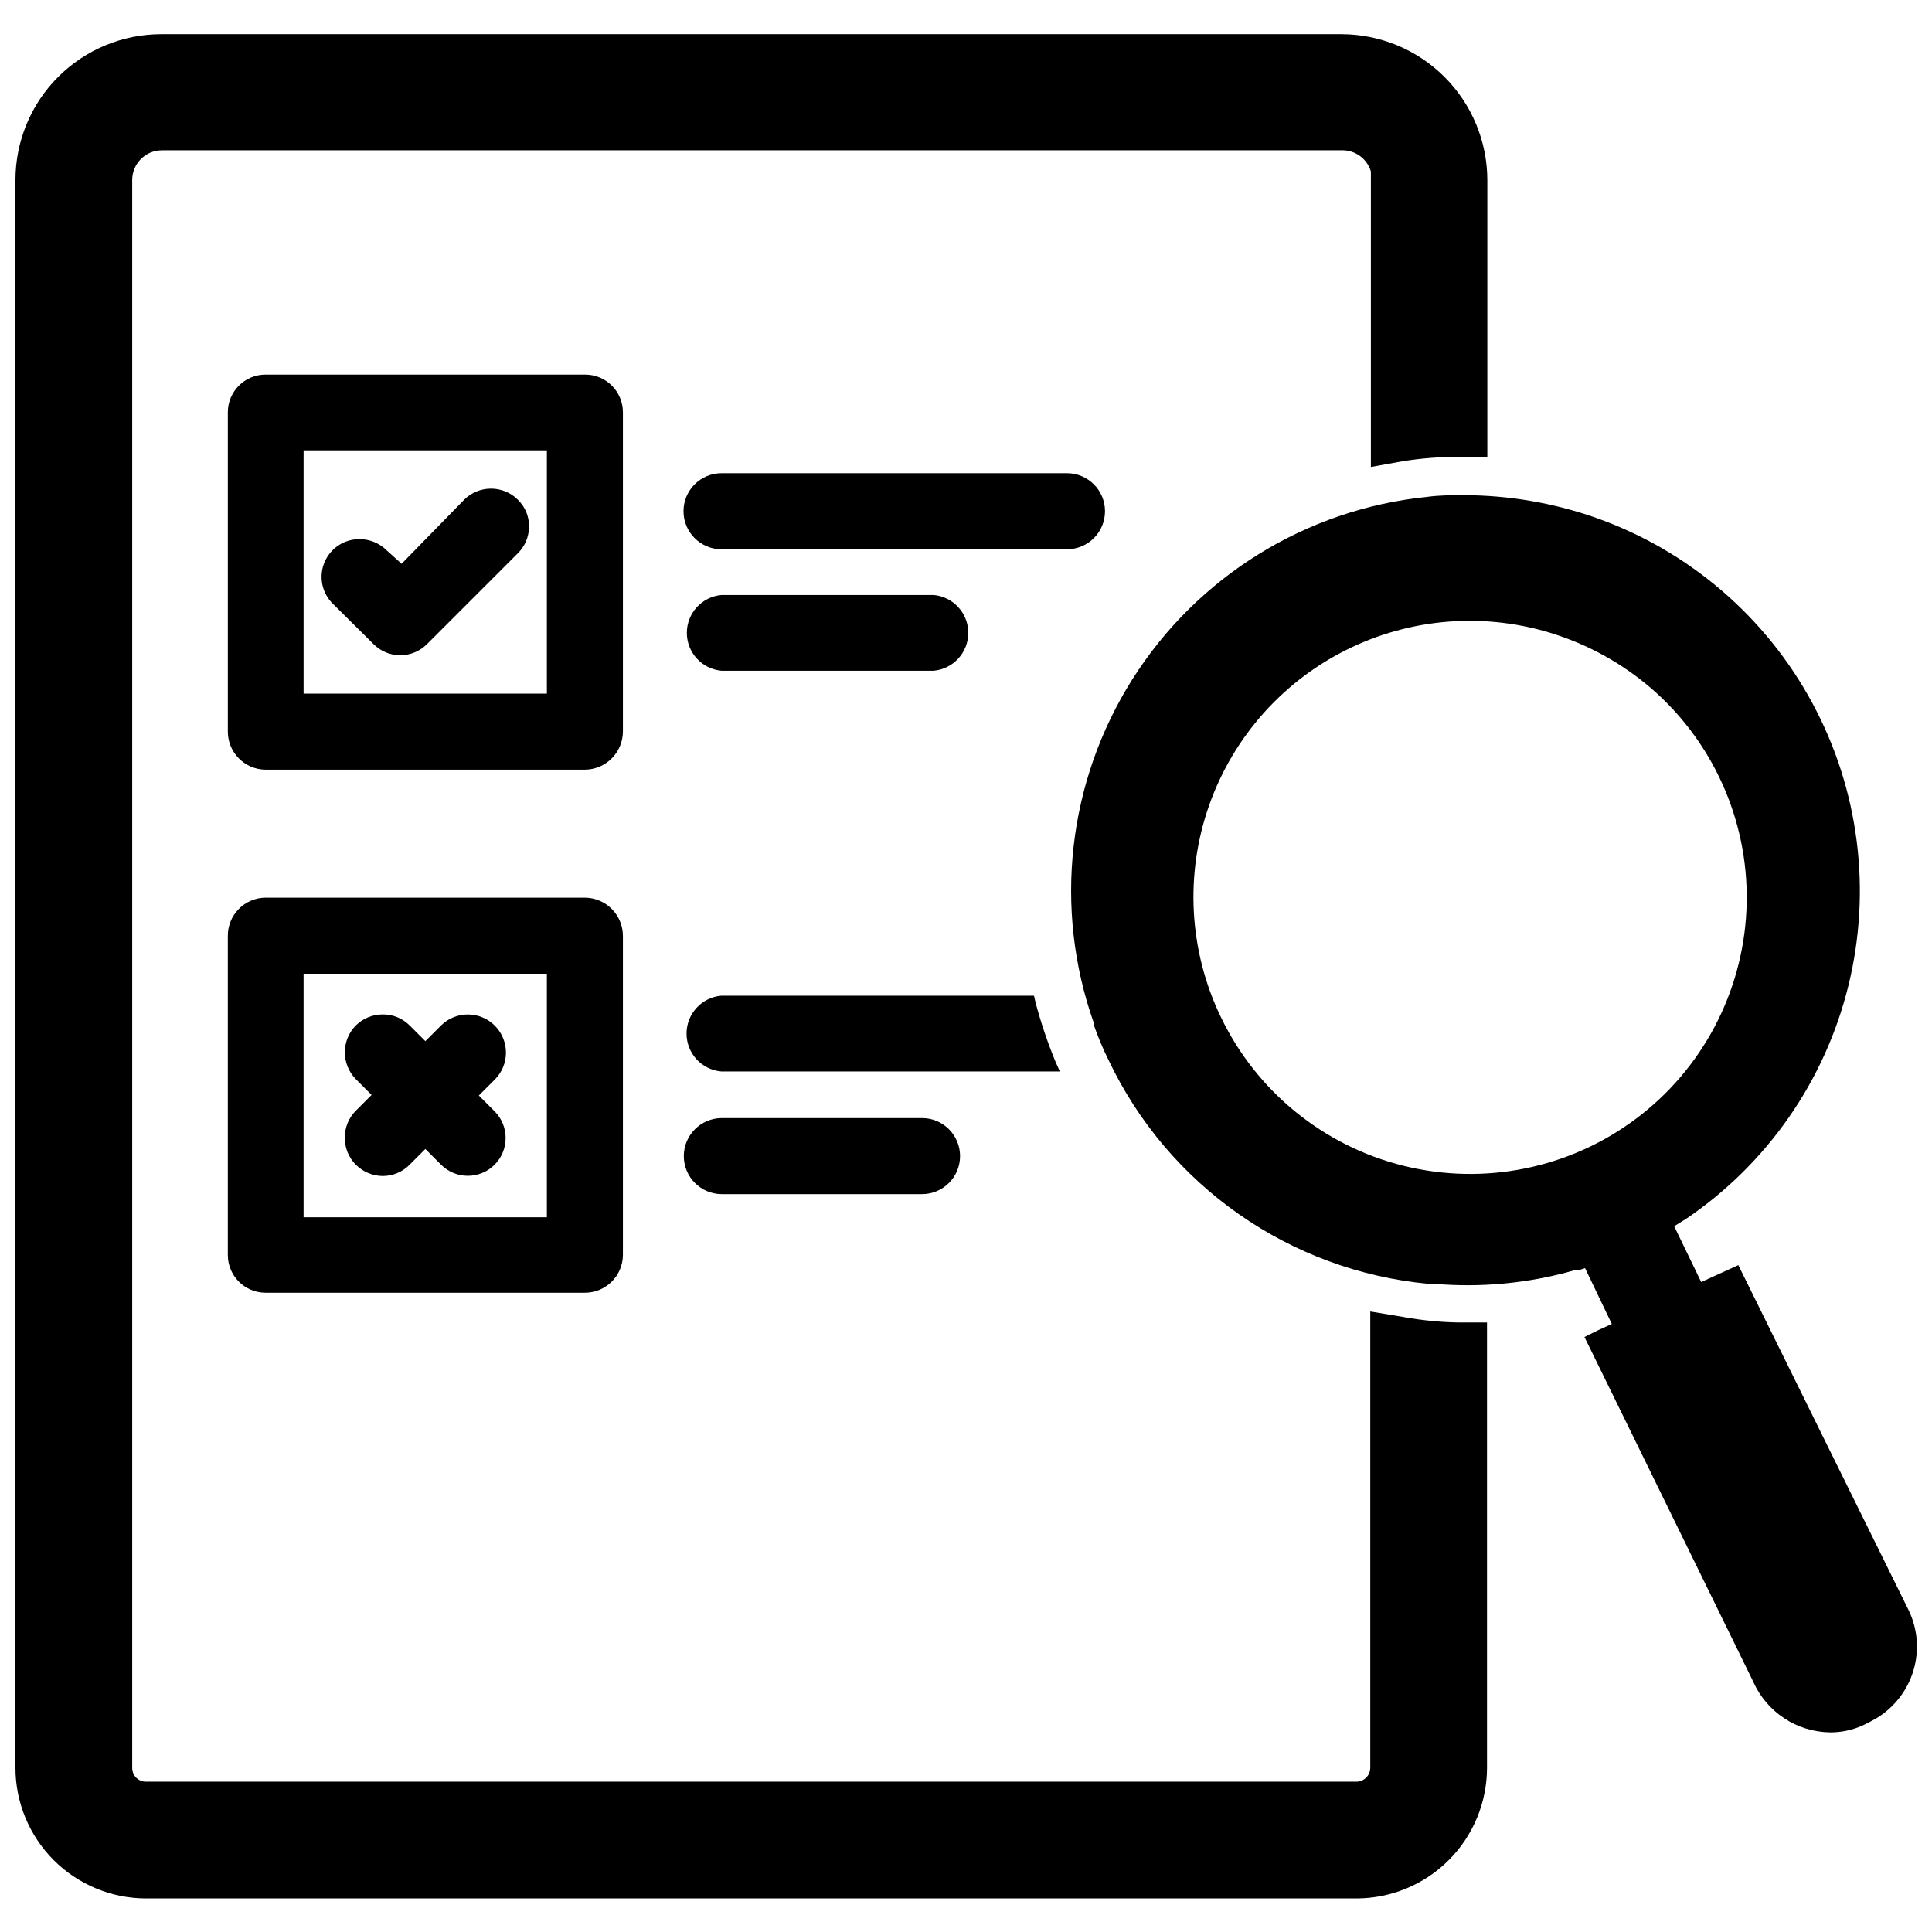<?xml version="1.0" encoding="UTF-8"?>
<!-- Uploaded to: SVG Repo, www.svgrepo.com, Generator: SVG Repo Mixer Tools -->
<svg width="800px" height="800px" version="1.1" viewBox="144 144 512 512" xmlns="http://www.w3.org/2000/svg">
 <defs>
  <clipPath id="b">
   <path d="m427 275h224.9v329h-224.9z"/>
  </clipPath>
  <clipPath id="a">
   <path d="m148.09 153h390.91v495h-390.91z"/>
  </clipPath>
 </defs>
 <g clip-path="url(#b)">
  <path d="m649.86 570.82-45.184-91.551-5.352 2.441-4.488 2.047-7.164-14.801 3.07-1.891c21.539-14.566 36.898-36.613 43.105-61.863 6.211-25.25 2.82-51.906-9.508-74.801-12.328-22.895-32.715-40.398-57.215-49.113-11.277-3.984-23.148-6.031-35.109-6.062-3.305 0-6.613 0-9.996 0.473-31.992 3.301-60.703 21.094-77.898 48.27-17.199 27.18-20.984 60.742-10.27 91.066 0.035 0.18 0.035 0.367 0 0.551 1.117 3.199 2.43 6.328 3.938 9.367 15.844 33.316 48.051 55.832 84.781 59.277h1.652c12.395 1.051 24.875-0.148 36.84-3.543h1.18l1.812-0.629 7.086 14.801-3.777 1.73-3.465 1.73 44.715 91.316h-0.004c1.754 3.961 4.606 7.336 8.219 9.723 3.617 2.387 7.84 3.684 12.172 3.738 2.898 0.02 5.766-0.574 8.422-1.734 1.293-0.586 2.555-1.246 3.781-1.965 4.734-2.836 8.25-7.332 9.852-12.617 1.598-5.281 1.176-10.973-1.195-15.961zm-182.39-157.44v0.004c-8.41-17.543-9.492-37.707-3.008-56.047 6.481-18.34 19.996-33.348 37.562-41.707 17.562-8.359 37.73-9.387 56.055-2.852 9.051 3.215 17.395 8.164 24.559 14.562 16.312 14.68 25.188 35.895 24.188 57.816-0.996 21.922-11.766 42.242-29.348 55.375-17.578 13.133-40.117 17.699-61.422 12.441-21.309-5.258-39.133-19.785-48.586-39.59z"/>
 </g>
 <g clip-path="url(#a)">
  <path d="m516.11 493.05-8.973-1.496v120.99c-0.043 1.984-1.641 3.578-3.621 3.621h-320.86c-0.961 0-1.883-0.383-2.562-1.059-0.676-0.68-1.059-1.602-1.059-2.562v-420.84c0-4.348 3.523-7.871 7.871-7.871h312.52c3.594-0.152 6.832 2.148 7.871 5.59v78.328l8.738-1.574c4.715-0.73 9.48-1.098 14.25-1.105h7.871v-73.367c-0.02-10.258-4.109-20.086-11.371-27.336-7.262-7.246-17.102-11.312-27.359-11.312h-312.68c-10.25 0-20.082 4.07-27.332 11.32-7.25 7.246-11.32 17.078-11.32 27.328v420.84c0.02 9.16 3.668 17.938 10.145 24.414 6.477 6.477 15.254 10.125 24.414 10.145h320.86c9.16-0.02 17.938-3.668 24.414-10.145 6.477-6.477 10.125-15.254 10.145-24.414v-118.08h-7.871c-4.727-0.098-9.441-0.574-14.094-1.414z"/>
 </g>
 <path d="m436.84 279.48c0-5.562-4.512-10.074-10.078-10.074h-91.551c-5.562 0-10.074 4.512-10.074 10.074 0 5.566 4.512 10.078 10.074 10.078h91.551c2.676 0 5.238-1.062 7.125-2.953 1.891-1.887 2.953-4.453 2.953-7.125z"/>
 <path d="m335.21 321.75h56.207c5.199-0.461 9.188-4.816 9.188-10.035 0-5.223-3.988-9.578-9.188-10.039h-56.207c-5.199 0.461-9.188 4.816-9.188 10.039 0 5.219 3.988 9.574 9.188 10.035z"/>
 <path d="m423.61 425.11c-2.023-4.949-3.731-10.023-5.117-15.191l-0.469-2.047h-82.895c-5.199 0.461-9.188 4.816-9.188 10.035 0 5.223 3.988 9.578 9.188 10.039h89.742z"/>
 <path d="m335.29 440.3c-5.562 0-10.074 4.512-10.074 10.074 0 5.566 4.512 10.078 10.074 10.078h53.059c5.566 0 10.078-4.512 10.078-10.078 0-5.562-4.512-10.074-10.078-10.074z"/>
 <path d="m309.08 253.27c0-2.668-1.066-5.223-2.957-7.098-1.891-1.879-4.457-2.922-7.121-2.902h-84.625c-5.519 0-9.996 4.477-9.996 10v84.621c0 5.535 4.465 10.035 9.996 10.078h84.625c5.547-0.043 10.035-4.531 10.078-10.078zm-20.152 74.547h-64.473v-64.473h64.473z"/>
 <path d="m299 381.89h-84.625c-2.684 0.02-5.25 1.113-7.129 3.031-1.879 1.922-2.91 4.516-2.867 7.199v84.547c0.043 5.492 4.508 9.918 9.996 9.918h84.625c5.535 0 10.035-4.461 10.078-9.996v-84.469c0.02-2.691-1.031-5.281-2.922-7.203-1.887-1.918-4.461-3.008-7.156-3.027zm-10.074 84.703h-64.473v-64.551h64.473z"/>
 <path d="m235.39 445.58c-0.016 2.656 1.031 5.207 2.914 7.086 1.902 1.898 4.473 2.973 7.16 2.988 2.668-0.012 5.219-1.09 7.086-2.988l4.172-4.172 4.172 4.172c3.914 3.91 10.258 3.91 14.172 0 3.91-3.914 3.91-10.258 0-14.172l-4.172-4.172 4.172-4.172c3.977-3.914 4.031-10.309 0.117-14.289-3.914-3.977-10.309-4.031-14.289-0.117l-4.172 4.172-4.172-4.172c-1.875-1.879-4.426-2.93-7.086-2.914-2.676-0.012-5.25 1.035-7.16 2.914-3.891 3.953-3.891 10.297 0 14.25l4.172 4.172-4.172 4.172c-1.922 1.914-2.973 4.531-2.914 7.242z"/>
 <path d="m242.95 314.66c1.879 1.91 4.445 2.984 7.121 2.984 2.68 0 5.246-1.074 7.125-2.984l24.008-24.008h0.004c1.922-1.887 3-4.469 2.988-7.164 0.027-2.672-1.059-5.238-2.988-7.086-3.926-3.879-10.246-3.879-14.172 0l-16.609 17.004-4.016-3.621c-1.91-1.875-4.484-2.922-7.164-2.91-4.051-0.016-7.711 2.422-9.266 6.164-1.551 3.746-0.691 8.059 2.184 10.918z"/>
</svg>